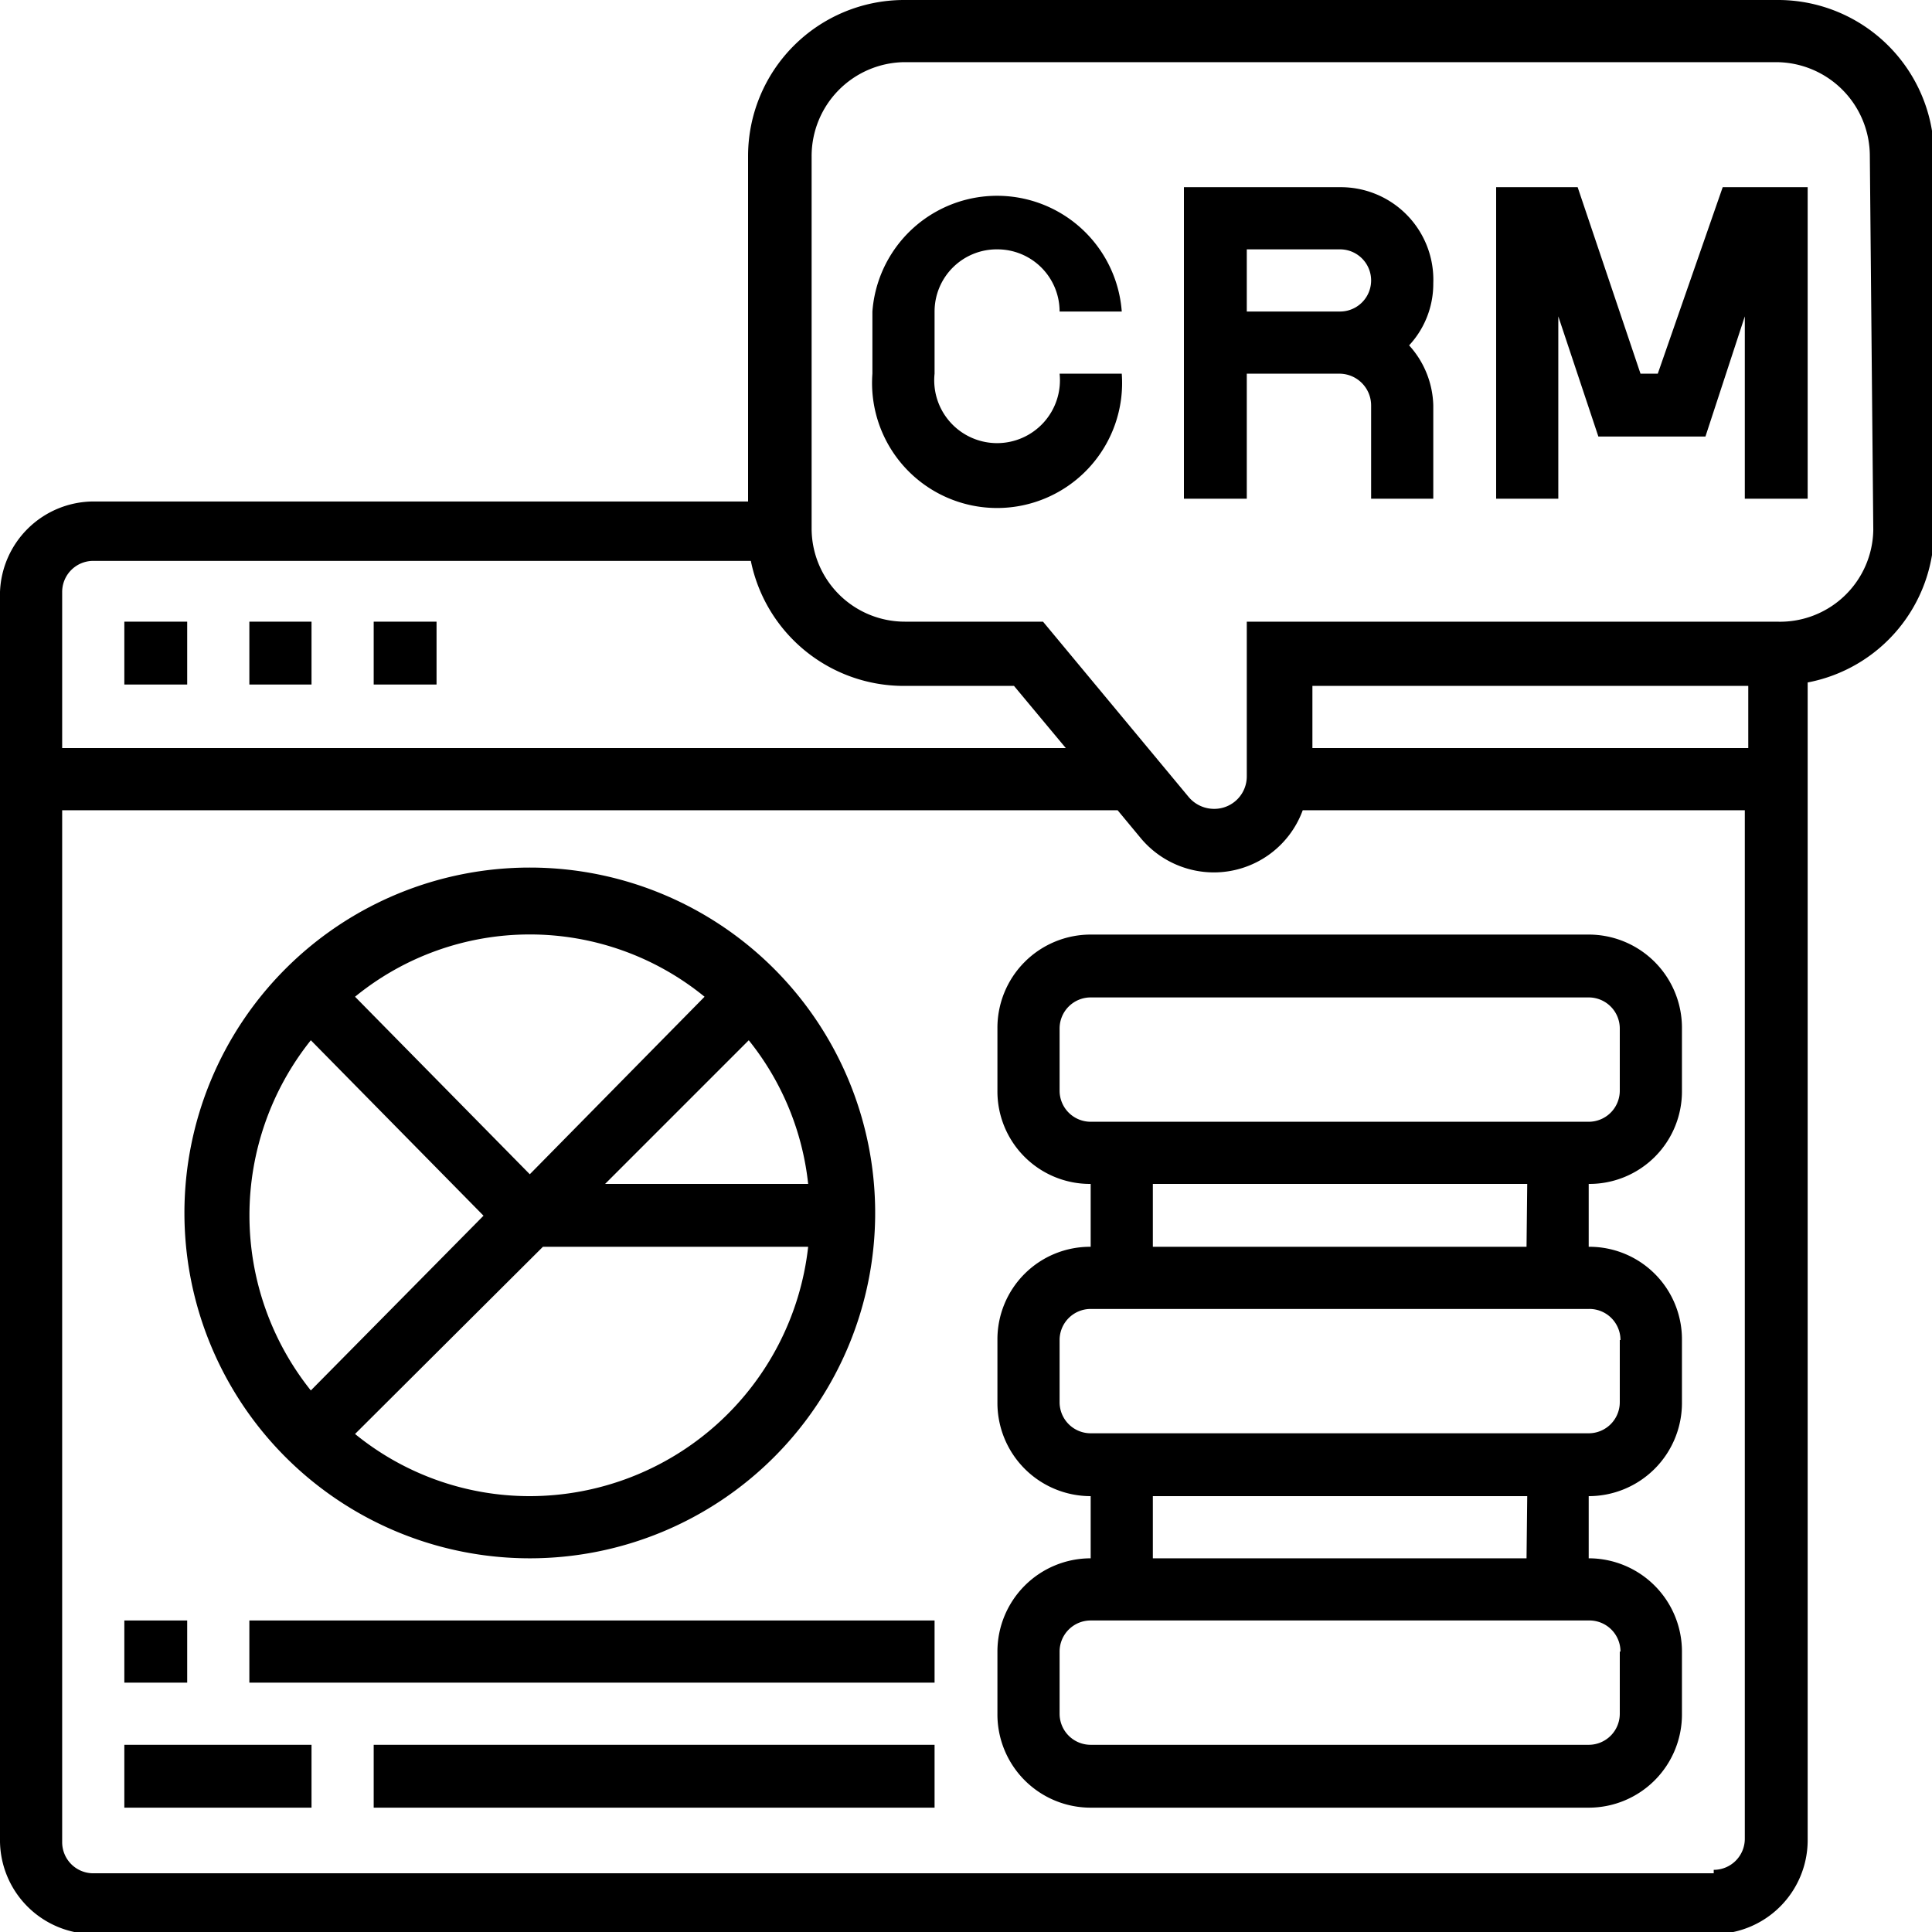 <svg xmlns="http://www.w3.org/2000/svg" viewBox="0 0 27.97 27.97"><g id="Layer_2" data-name="Layer 2"><g id="Layer_1-2" data-name="Layer 1"><path d="M14.44,3.61a.9.9,0,0,1,.9.9h.9a1.81,1.81,0,0,0-3.61,0v.9a1.81,1.81,0,1,0,3.61,0h-.9a.91.91,0,1,1-1.81,0v-.9A.9.9,0,0,1,14.44,3.61Z"/><path d="M19.4,2.71H17.14V7.22h.91V5.41H19.4a.46.46,0,0,1,.45.46V7.22h.9V5.87A1.34,1.34,0,0,0,20.4,5a1.31,1.31,0,0,0,.35-.9A1.34,1.34,0,0,0,19.4,2.71Zm-1.35,1.8v-.9H19.4a.45.45,0,1,1,0,.9Z"/><path d="M24,5.41h-.25l-.91-2.7H21.66V7.22h.9V4.58l.58,1.74h1.55l.57-1.74V7.22h.91V2.71H24.94Z"/><path d="M1.8,9h.91v.91H1.8Z"/><path d="M3.61,9h.9v.91h-.9Z"/><path d="M5.41,9h.91v.91H5.41Z"/><path d="M23,13.53H15.79a1.35,1.35,0,0,0-1.35,1.36v.9a1.34,1.34,0,0,0,1.35,1.35v.91a1.34,1.34,0,0,0-1.35,1.35v.9a1.35,1.35,0,0,0,1.35,1.36v.9a1.35,1.35,0,0,0-1.35,1.35v.9a1.35,1.35,0,0,0,1.35,1.36H23a1.35,1.35,0,0,0,1.35-1.36v-.9A1.35,1.35,0,0,0,23,22.56v-.9a1.35,1.35,0,0,0,1.35-1.36v-.9A1.34,1.34,0,0,0,23,18.05v-.91a1.34,1.34,0,0,0,1.35-1.35v-.9A1.35,1.35,0,0,0,23,13.53Zm.45,10.38v.9a.45.45,0,0,1-.45.45H15.79a.45.45,0,0,1-.45-.45v-.9a.45.45,0,0,1,.45-.45H23A.45.45,0,0,1,23.46,23.91Zm-1.35-1.35H16.69v-.9h5.42Zm1.35-3.16v.9a.45.45,0,0,1-.45.45H15.79a.45.45,0,0,1-.45-.45v-.9a.45.45,0,0,1,.45-.45H23A.45.45,0,0,1,23.46,19.4Zm-1.35-1.35H16.69v-.91h5.42Zm1.35-2.26a.45.45,0,0,1-.45.45H15.79a.45.45,0,0,1-.45-.45v-.9a.45.45,0,0,1,.45-.45H23a.45.45,0,0,1,.45.45Z"/><path d="M25.72,0H13.08a2.26,2.26,0,0,0-2.25,2.26v5H1.35A1.36,1.36,0,0,0,0,8.57V26.62A1.36,1.36,0,0,0,1.35,28H24.81a1.36,1.36,0,0,0,1.36-1.35V9.88A2.25,2.25,0,0,0,28,7.67V2.26A2.26,2.26,0,0,0,25.72,0ZM1.35,8.12h9.52a2.26,2.26,0,0,0,2.21,1.81h1.6l.75.9H.9V8.57A.45.45,0,0,1,1.35,8.12Zm23.46,19H1.35a.45.45,0,0,1-.45-.45V11.73H16.18l.34.41a1.38,1.38,0,0,0,1.06.49,1.37,1.37,0,0,0,1.28-.9h6.4V26.62a.45.45,0,0,1-.45.45ZM19,10.83v-.9h6.31v.9Zm8.12-3.16A1.35,1.35,0,0,1,25.72,9H18.05v2.24a.47.47,0,0,1-.47.47.48.48,0,0,1-.37-.17L15.1,9h-2a1.35,1.35,0,0,1-1.35-1.35V2.26A1.36,1.36,0,0,1,13.08.9H25.72a1.36,1.36,0,0,1,1.35,1.36Z"/><path d="M7.67,22.56a5,5,0,1,0-5-5A5,5,0,0,0,7.67,22.56Zm0-.9a4,4,0,0,1-2.53-.9l2.72-2.71H11.7A4.06,4.06,0,0,1,7.67,21.66Zm3.17-6.6a4,4,0,0,1,.86,2.08H8.76Zm-.64-.63L7.67,17,5.14,14.43a4,4,0,0,1,5.06,0Zm-5.7.63L7,17.6,4.5,20.13a4.06,4.06,0,0,1,0-5.07Z"/><path d="M1.8,23.46h.91v.9H1.8Z"/><path d="M3.61,23.46h9.92v.9H3.61Z"/><path d="M1.8,25.26H4.51v.91H1.8Z"/><path d="M5.41,25.26h8.12v.91H5.41Z"/></g></g></svg>